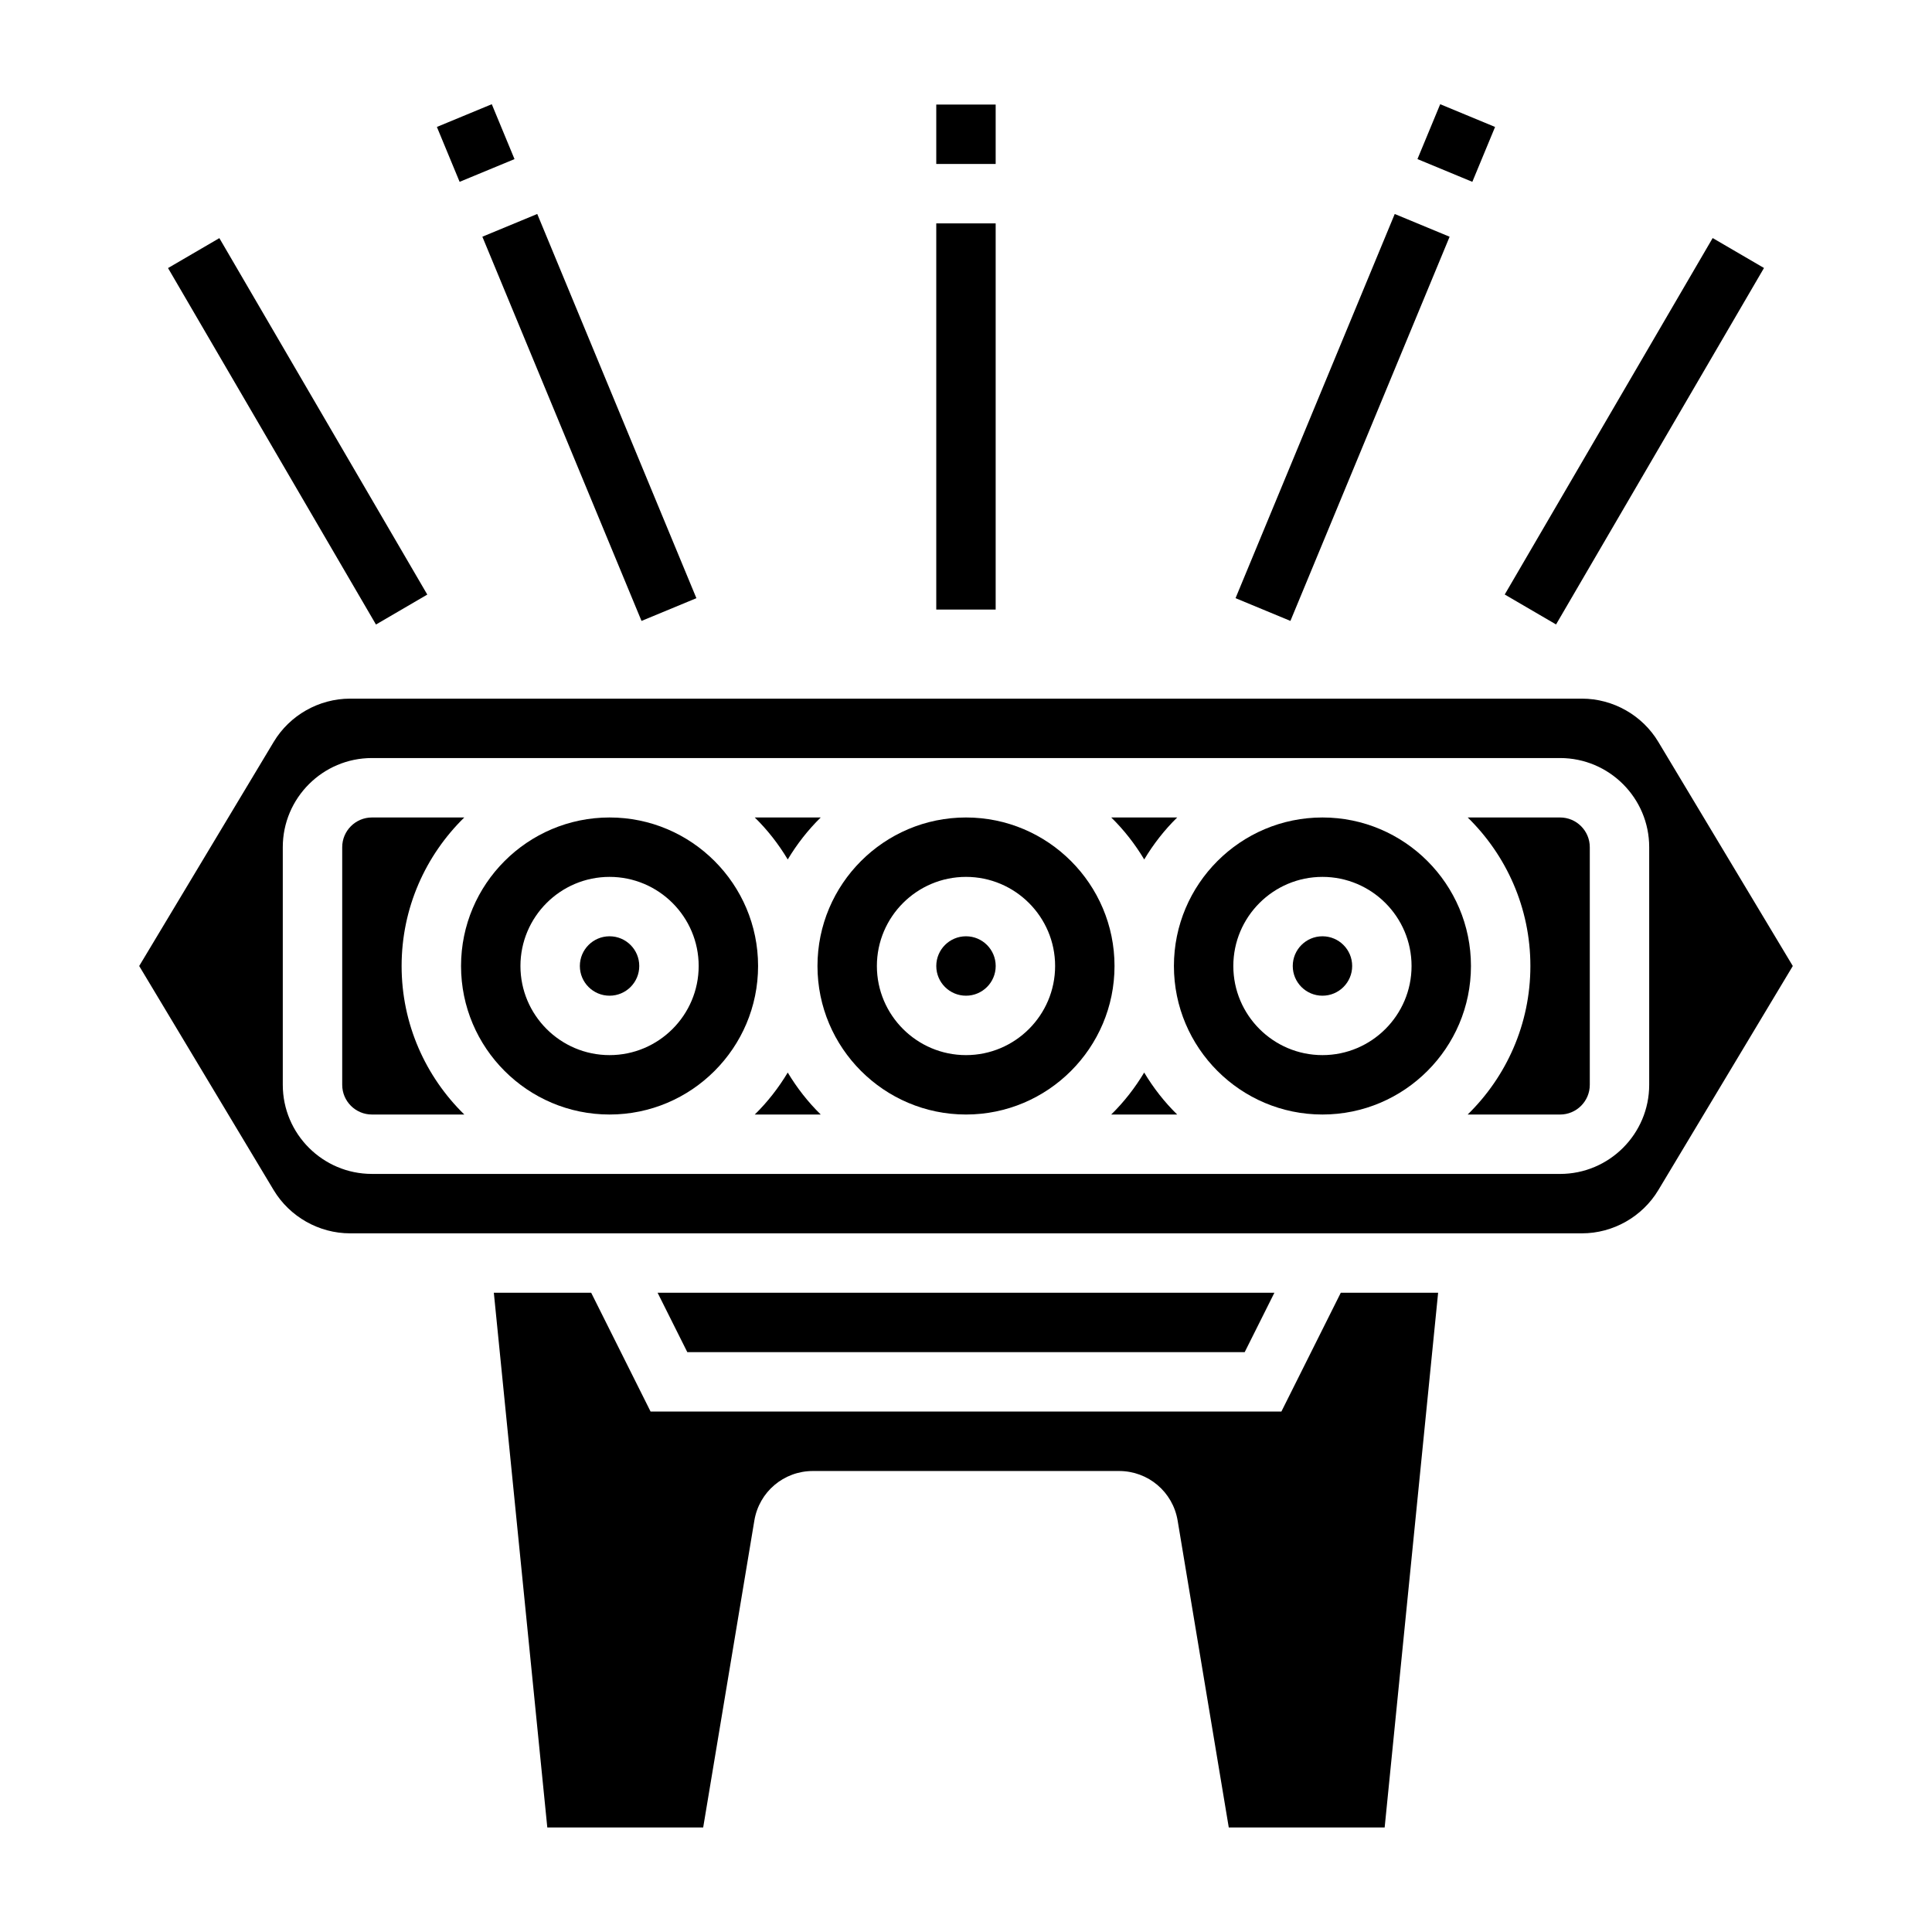 <?xml version="1.0" encoding="UTF-8"?>
<!-- Uploaded to: ICON Repo, www.iconrepo.com, Generator: ICON Repo Mixer Tools -->
<svg fill="#000000" width="800px" height="800px" version="1.1" viewBox="144 144 512 512" xmlns="http://www.w3.org/2000/svg">
 <g>
  <path d="m392.12 171.71h15.742v15.742h-15.742z"/>
  <path d="m392.12 203.2h15.742v102.34h-15.742z"/>
  <path d="m259.78 177.64 14.547-6.023 6.023 14.547-14.547 6.023z"/>
  <path d="m271.83 206.73 14.547-6.023 42.176 101.82-14.547 6.023z"/>
  <path d="m519.64 186.16 6.027-14.543 14.543 6.027-6.027 14.543z"/>
  <path d="m471.43 302.52 42.188-101.81 14.543 6.027-42.188 101.81z"/>
  <path d="m542.77 301.55 55.105-94.465 13.602 7.934-55.105 94.465z"/>
  <path d="m188.53 215.04 13.602-7.934 55.105 94.465-13.602 7.934z"/>
  <path d="m313.41 400c0 4.348-3.523 7.871-7.871 7.871s-7.871-3.523-7.871-7.871 3.523-7.875 7.871-7.875 7.871 3.527 7.871 7.875"/>
  <path d="m267.04 360.64h-24.48c-4.336 0-7.871 3.535-7.871 7.871v62.977c0 4.344 3.535 7.871 7.871 7.871h24.488c-10.242-10.012-16.617-23.945-16.617-39.355 0-15.414 6.375-29.348 16.609-39.363z"/>
  <path d="m305.54 360.64c-21.703 0-39.359 17.656-39.359 39.359s17.656 39.359 39.359 39.359 39.359-17.656 39.359-39.359c0-21.699-17.656-39.359-39.359-39.359zm0 62.977c-13.02 0-23.617-10.598-23.617-23.617 0-13.02 10.598-23.617 23.617-23.617 13.02 0 23.617 10.598 23.617 23.617-0.004 13.023-10.598 23.617-23.617 23.617z"/>
  <path d="m483.58 518.08h-167.17l-15.742-31.488h-25.797l14.168 141.7h41.312l13.555-81.301c1.258-7.629 7.793-13.16 15.523-13.16h81.129c7.731 0 14.266 5.535 15.531 13.16l13.547 81.305h41.312l14.168-141.7h-25.797z"/>
  <path d="m361.5 360.64h-17.477c3.379 3.305 6.297 7.055 8.738 11.125 2.441-4.07 5.363-7.816 8.738-11.125z"/>
  <path d="m407.87 400c0 4.348-3.523 7.871-7.871 7.871s-7.875-3.523-7.875-7.871 3.527-7.875 7.875-7.875 7.871 3.527 7.871 7.875"/>
  <path d="m481.73 486.59h-163.46l7.875 15.746h147.71z"/>
  <path d="m455.97 360.64h-17.477c3.379 3.305 6.297 7.055 8.738 11.125 2.441-4.07 5.359-7.816 8.738-11.125z"/>
  <path d="m344.02 439.36h17.484c-3.379-3.305-6.297-7.055-8.746-11.125-2.441 4.07-5.359 7.816-8.738 11.125z"/>
  <path d="m557.44 360.64h-24.48c10.234 10.012 16.609 23.945 16.609 39.359 0 15.414-6.375 29.348-16.617 39.359l24.488 0.004c4.336 0 7.871-3.527 7.871-7.871v-62.977c0.004-4.34-3.531-7.875-7.871-7.875z"/>
  <path d="m583.48 340.62c-4.242-7.078-12.004-11.473-20.254-11.473h-326.45c-8.25 0-16.004 4.394-20.246 11.469l-35.641 59.383 35.629 59.379c4.246 7.066 12.008 11.469 20.258 11.469h326.46c8.25 0 16.004-4.402 20.246-11.469l35.629-59.379zm-2.426 90.867c0 13.02-10.598 23.617-23.617 23.617l-314.88-0.004c-13.02 0-23.617-10.598-23.617-23.617v-62.977c0-13.02 10.598-23.617 23.617-23.617h314.88c13.02 0 23.617 10.598 23.617 23.617z"/>
  <path d="m494.46 360.64c-21.703 0-39.359 17.656-39.359 39.359s17.656 39.359 39.359 39.359c21.703 0 39.359-17.656 39.359-39.359 0.004-21.699-17.656-39.359-39.359-39.359zm0 62.977c-13.02 0-23.617-10.598-23.617-23.617 0-13.02 10.598-23.617 23.617-23.617 13.02 0 23.617 10.598 23.617 23.617 0 13.023-10.594 23.617-23.617 23.617z"/>
  <path d="m502.34 400c0 4.348-3.527 7.871-7.875 7.871-4.348 0-7.871-3.523-7.871-7.871s3.523-7.875 7.871-7.875c4.348 0 7.875 3.527 7.875 7.875"/>
  <path d="m438.48 439.36h17.484c-3.379-3.305-6.297-7.055-8.746-11.125-2.441 4.07-5.359 7.816-8.738 11.125z"/>
  <path d="m400 360.64c-21.703 0-39.359 17.656-39.359 39.359s17.656 39.359 39.359 39.359 39.359-17.656 39.359-39.359c0-21.699-17.656-39.359-39.359-39.359zm0 62.977c-13.02 0-23.617-10.598-23.617-23.617 0-13.02 10.598-23.617 23.617-23.617s23.617 10.598 23.617 23.617c-0.004 13.023-10.598 23.617-23.617 23.617z"/>
 </g>
</svg>